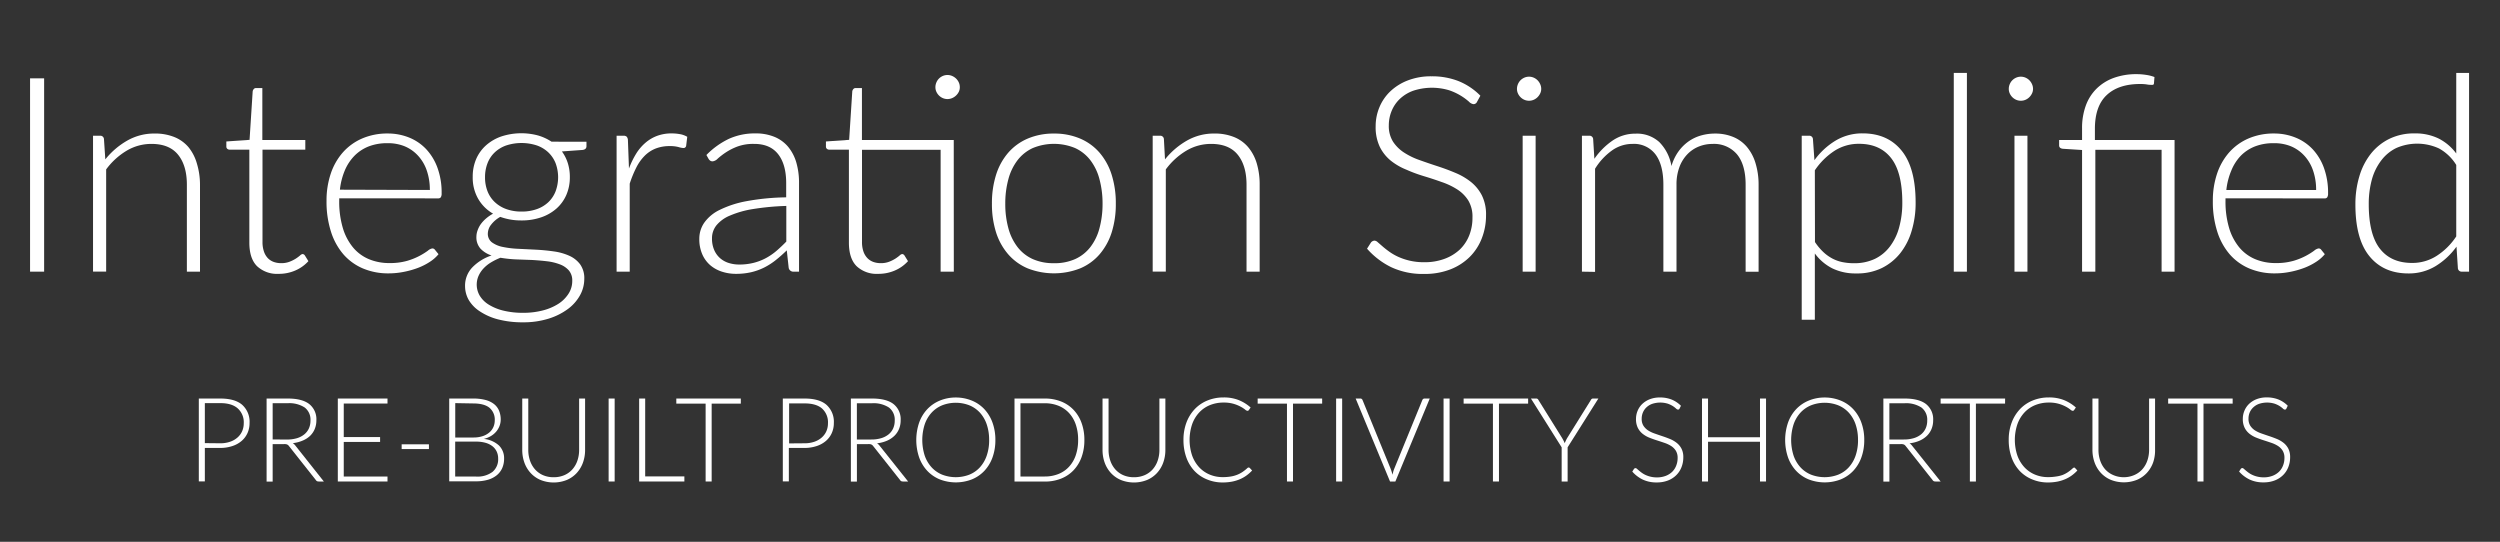 <svg id="Layer_1" data-name="Layer 1" xmlns="http://www.w3.org/2000/svg" viewBox="0 0 800 173.37"><rect x="0" y="0" width="800" height="173.37" fill="#333333" stroke="none"/><defs><style>.cls-1{isolation:isolate;}.cls-2{fill:#fff;}</style></defs><title>blue-sections-icon</title><g class="cls-1"><path class="cls-2" d="M14.12,86.93H9.62V25.07h4.5Z"/><path class="cls-2" d="M33.7,51a24.66,24.66,0,0,1,7-6,17.36,17.36,0,0,1,8.81-2.27,16.34,16.34,0,0,1,6.32,1.14,11.62,11.62,0,0,1,4.53,3.28A14.53,14.53,0,0,1,63,52.31,23.39,23.39,0,0,1,64,59.13v27.8h-4.2V59.13q0-6.12-2.8-9.6t-8.52-3.48a15.43,15.43,0,0,0-7.93,2.16,22.4,22.4,0,0,0-6.58,6v32.7h-4.2V43.43H32a1.16,1.16,0,0,1,1.27,1.09Z"/><path class="cls-2" d="M89.14,87.63a9.35,9.35,0,0,1-6.88-2.45q-2.47-2.45-2.47-7.56V47.89H73.53a1.16,1.16,0,0,1-.79-.26.93.93,0,0,1-.31-.74V45.27l7.43-.52,1-15.56a1.58,1.58,0,0,1,.35-.7.92.92,0,0,1,.74-.31h2V44.79H97.7v3.1H84V77.4a9.22,9.22,0,0,0,.46,3.08A5.73,5.73,0,0,0,85.7,82.6a5,5,0,0,0,1.9,1.22,6.92,6.92,0,0,0,2.36.39,7.23,7.23,0,0,0,2.71-.46,11.32,11.32,0,0,0,2-1,12.59,12.59,0,0,0,1.35-1,1.49,1.49,0,0,1,.83-.46,1,1,0,0,1,.7.44l1.14,1.84a12.12,12.12,0,0,1-4.22,3A13.16,13.16,0,0,1,89.14,87.63Z"/><path class="cls-2" d="M108.55,63.46v.83a29.5,29.5,0,0,0,1.14,8.61,17.64,17.64,0,0,0,3.24,6.23A13.34,13.34,0,0,0,118,82.91a16.77,16.77,0,0,0,6.64,1.27,19.87,19.87,0,0,0,5.68-.72,21.15,21.15,0,0,0,4-1.62,22.08,22.08,0,0,0,2.6-1.62,2.94,2.94,0,0,1,1.4-.72,1,1,0,0,1,.87.44l1.14,1.4a11.87,11.87,0,0,1-2.78,2.45,19.82,19.82,0,0,1-3.85,1.95A28,28,0,0,1,129.2,87a25,25,0,0,1-4.87.48,20.69,20.69,0,0,1-8.13-1.55,17.24,17.24,0,0,1-6.29-4.52,20.59,20.59,0,0,1-4-7.28,31.42,31.42,0,0,1-1.42-9.86,26.86,26.86,0,0,1,1.33-8.63,19.77,19.77,0,0,1,3.85-6.82,17.54,17.54,0,0,1,6.16-4.48,20.26,20.26,0,0,1,8.28-1.62A18.09,18.09,0,0,1,130.88,44a15.47,15.47,0,0,1,5.46,3.69,17.38,17.38,0,0,1,3.65,6,23,23,0,0,1,1.33,8.13,2.32,2.32,0,0,1-.26,1.31,1,1,0,0,1-.87.35Zm29-2.67a18.73,18.73,0,0,0-1-6.27,13.31,13.31,0,0,0-2.78-4.7,12.13,12.13,0,0,0-4.26-3,14,14,0,0,0-5.44-1,16.35,16.35,0,0,0-6,1,13.2,13.2,0,0,0-4.61,3,15.07,15.07,0,0,0-3.12,4.72,22,22,0,0,0-1.57,6.16Z"/><path class="cls-2" d="M187.67,45.36V46.8q0,1-1.22,1.18l-6.64.48a12.79,12.79,0,0,1,1.88,3.72,14.59,14.59,0,0,1,.66,4.46,14.13,14.13,0,0,1-1.11,5.71,12.44,12.44,0,0,1-3.15,4.37,14.43,14.43,0,0,1-4.9,2.82,18.94,18.94,0,0,1-6.32,1,19.31,19.31,0,0,1-6.78-1.14,9.42,9.42,0,0,0-2.91,2.47,4.68,4.68,0,0,0-1.07,2.82,3.39,3.39,0,0,0,1.33,2.88,8.76,8.76,0,0,0,3.5,1.46,31,31,0,0,0,4.94.59l5.66.28q2.88.15,5.66.55a18,18,0,0,1,4.94,1.38,8.88,8.88,0,0,1,3.5,2.75,7.62,7.62,0,0,1,1.33,4.7,10.76,10.76,0,0,1-1.36,5.2,13.79,13.79,0,0,1-3.91,4.42,20.64,20.64,0,0,1-6.19,3.08,26.66,26.66,0,0,1-8.13,1.16,30.77,30.77,0,0,1-8-.94,19.16,19.16,0,0,1-5.79-2.54A11.1,11.1,0,0,1,150,96a9,9,0,0,1-1.18-4.46,8.44,8.44,0,0,1,2.27-5.92,15.13,15.13,0,0,1,6.21-3.87,8.44,8.44,0,0,1-3.52-2.16,5.42,5.42,0,0,1-1.33-3.87,5.85,5.85,0,0,1,.35-1.92,8,8,0,0,1,1-2,10.63,10.63,0,0,1,1.71-1.86,13.05,13.05,0,0,1,2.27-1.57A12.94,12.94,0,0,1,153,63.59a13.59,13.59,0,0,1-1.73-7,14.14,14.14,0,0,1,1.11-5.71,12.54,12.54,0,0,1,3.17-4.39,14.48,14.48,0,0,1,4.92-2.84,20.56,20.56,0,0,1,11.67-.31,15.81,15.81,0,0,1,4.35,2Zm-4.55,44.5a4.89,4.89,0,0,0-1.07-3.3,7.09,7.09,0,0,0-2.86-1.95,17.09,17.09,0,0,0-4.13-1q-2.34-.28-4.9-.42L165,83a40.35,40.35,0,0,1-4.85-.52,19.92,19.92,0,0,0-3.06,1.51,11.05,11.05,0,0,0-2.4,1.95,8.64,8.64,0,0,0-1.57,2.38,7,7,0,0,0,.42,6.34,8.69,8.69,0,0,0,2.89,2.84,16.12,16.12,0,0,0,4.66,1.9,25.89,25.89,0,0,0,6.34.7,24.58,24.58,0,0,0,6.19-.74,17.26,17.26,0,0,0,5-2.1A10.72,10.72,0,0,0,181.92,94,7.47,7.47,0,0,0,183.12,89.86ZM166.86,67.7a14.29,14.29,0,0,0,5-.81,10.33,10.33,0,0,0,3.67-2.25,9.65,9.65,0,0,0,2.27-3.45,12.92,12.92,0,0,0,0-8.94,9.71,9.71,0,0,0-2.32-3.47,10.35,10.35,0,0,0-3.67-2.23,15.76,15.76,0,0,0-9.84,0,10.34,10.34,0,0,0-3.67,2.23,9.47,9.47,0,0,0-2.3,3.47,12.32,12.32,0,0,0-.79,4.48,12.15,12.15,0,0,0,.79,4.46,9.51,9.51,0,0,0,2.3,3.45,10.58,10.58,0,0,0,3.67,2.25A14,14,0,0,0,166.86,67.7Z"/><path class="cls-2" d="M201.27,53.93a27.05,27.05,0,0,1,2.29-4.74,15,15,0,0,1,3-3.52,12.21,12.21,0,0,1,3.76-2.21,13.26,13.26,0,0,1,4.61-.77,14.77,14.77,0,0,1,2.67.24,6.78,6.78,0,0,1,2.32.85l-.35,2.89a.84.84,0,0,1-.83.7,6.47,6.47,0,0,1-1.6-.31,10.57,10.57,0,0,0-2.82-.31,12.19,12.19,0,0,0-4.48.77,10.33,10.33,0,0,0-3.5,2.29,14.69,14.69,0,0,0-2.71,3.78,35.63,35.63,0,0,0-2.12,5.18V86.93h-4.2V43.43h2.23a1.46,1.46,0,0,1,1,.31,1.77,1.77,0,0,1,.39,1Z"/><path class="cls-2" d="M226.05,49.6a25.27,25.27,0,0,1,7.17-5.16,20,20,0,0,1,8.52-1.75,15.55,15.55,0,0,1,6.12,1.12A11.32,11.32,0,0,1,252.22,47a14,14,0,0,1,2.6,5,23.11,23.11,0,0,1,.87,6.58V86.93H254a1.5,1.5,0,0,1-1.62-1.22l-.61-5.6a45.59,45.59,0,0,1-3.56,3.15,21.36,21.36,0,0,1-3.69,2.36,18.92,18.92,0,0,1-4.15,1.49,21.39,21.39,0,0,1-4.9.52,14.45,14.45,0,0,1-4.33-.66,10.92,10.92,0,0,1-3.74-2,9.75,9.75,0,0,1-2.62-3.48,12,12,0,0,1-1-5.09,9,9,0,0,1,1.57-5.12,12.9,12.9,0,0,1,4.94-4.11,32.82,32.82,0,0,1,8.63-2.8,74.88,74.88,0,0,1,12.66-1.22V58.6q0-6-2.6-9.29t-7.72-3.26a14.58,14.58,0,0,0-5.36.87,19,19,0,0,0-3.74,1.92,23.42,23.42,0,0,0-2.49,1.92,2.7,2.7,0,0,1-1.62.87,1.32,1.32,0,0,1-.79-.22,2,2,0,0,1-.52-.57ZM251.62,65.9a82,82,0,0,0-10.69,1A30.8,30.8,0,0,0,233.55,69a11,11,0,0,0-4.31,3.13,6.58,6.58,0,0,0-1.4,4.13,9.12,9.12,0,0,0,.72,3.78,7.37,7.37,0,0,0,1.92,2.62,7.67,7.67,0,0,0,2.78,1.51,11.13,11.13,0,0,0,3.28.48,18.64,18.64,0,0,0,4.66-.55,17.24,17.24,0,0,0,3.93-1.53,19.14,19.14,0,0,0,3.39-2.34q1.57-1.35,3.1-2.93Z"/><path class="cls-2" d="M305.22,86.93H301v-39H275.84V77.4a9.22,9.22,0,0,0,.46,3.08,5.73,5.73,0,0,0,1.27,2.12,5,5,0,0,0,1.9,1.22,6.92,6.92,0,0,0,2.36.39,7.23,7.23,0,0,0,2.71-.46,11.32,11.32,0,0,0,2-1,12.59,12.59,0,0,0,1.35-1,1.49,1.49,0,0,1,.83-.46,1,1,0,0,1,.7.44l1.14,1.84a12.12,12.12,0,0,1-4.22,3A13.16,13.16,0,0,1,281,87.63a9.35,9.35,0,0,1-6.88-2.45q-2.47-2.45-2.47-7.56V47.89H265.4a1.16,1.16,0,0,1-.79-.26.93.93,0,0,1-.31-.74V45.27l7.43-.52,1-15.56a1.58,1.58,0,0,1,.35-.7.92.92,0,0,1,.74-.31h2V44.79h29.38Zm1.92-59a3.32,3.32,0,0,1-.33,1.46,4.24,4.24,0,0,1-2.12,2,3.77,3.77,0,0,1-3,0,3.94,3.94,0,0,1-1.22-.83,4,4,0,0,1-.83-1.2,3.52,3.52,0,0,1-.31-1.46,3.82,3.82,0,0,1,.31-1.51,3.87,3.87,0,0,1,.83-1.25,4,4,0,0,1,1.22-.83,3.77,3.77,0,0,1,3,0,4.24,4.24,0,0,1,1.25.83,4,4,0,0,1,.88,1.25A3.6,3.6,0,0,1,307.14,27.92Z"/><path class="cls-2" d="M337.26,42.74a20.92,20.92,0,0,1,8.37,1.6,17.08,17.08,0,0,1,6.23,4.52,20.07,20.07,0,0,1,3.87,7.06,30,30,0,0,1,1.33,9.25,29.81,29.81,0,0,1-1.33,9.22,20.09,20.09,0,0,1-3.87,7,16.85,16.85,0,0,1-6.23,4.5,23,23,0,0,1-16.74,0,17,17,0,0,1-6.25-4.5,19.87,19.87,0,0,1-3.89-7,29.78,29.78,0,0,1-1.33-9.22,30,30,0,0,1,1.33-9.25,19.85,19.85,0,0,1,3.89-7.06,17.28,17.28,0,0,1,6.25-4.52A20.93,20.93,0,0,1,337.26,42.74Zm0,41.49a16.15,16.15,0,0,0,6.8-1.33,12.87,12.87,0,0,0,4.85-3.83,16.87,16.87,0,0,0,2.91-6,30,30,0,0,0,1-7.89,30,30,0,0,0-1-7.87,17.09,17.09,0,0,0-2.91-6.05,13,13,0,0,0-4.85-3.87,17.72,17.72,0,0,0-13.59,0,13,13,0,0,0-4.85,3.87,17.35,17.35,0,0,0-2.93,6.05,29.35,29.35,0,0,0-1,7.87,29.28,29.28,0,0,0,1,7.89,17.13,17.13,0,0,0,2.93,6,12.86,12.86,0,0,0,4.85,3.83A16.15,16.15,0,0,0,337.26,84.22Z"/><path class="cls-2" d="M372.8,51a24.66,24.66,0,0,1,7-6,17.36,17.36,0,0,1,8.81-2.27,16.34,16.34,0,0,1,6.32,1.14,11.62,11.62,0,0,1,4.53,3.28,14.53,14.53,0,0,1,2.71,5.16,23.39,23.39,0,0,1,.92,6.82v27.8h-4.2V59.13q0-6.12-2.8-9.6t-8.52-3.48a15.43,15.43,0,0,0-7.93,2.16,22.4,22.4,0,0,0-6.58,6v32.7h-4.2V43.43h2.32a1.16,1.16,0,0,1,1.27,1.09Z"/><path class="cls-2" d="M472.65,32.59a1.23,1.23,0,0,1-1.14.74,2.51,2.51,0,0,1-1.46-.81,18.76,18.76,0,0,0-6.25-3.61,19.18,19.18,0,0,0-11.58.13,12.36,12.36,0,0,0-4.28,2.62,11.14,11.14,0,0,0-2.62,3.85,12,12,0,0,0-.9,4.59,9.38,9.38,0,0,0,1.33,5.2,12,12,0,0,0,3.52,3.5,22.77,22.77,0,0,0,5,2.43q2.78,1,5.71,1.95t5.7,2.12a20.58,20.58,0,0,1,5,2.91,13.35,13.35,0,0,1,3.52,4.31,13.66,13.66,0,0,1,1.33,6.36,20,20,0,0,1-1.33,7.32,17.11,17.11,0,0,1-3.87,6,18.17,18.17,0,0,1-6.21,4,22.53,22.53,0,0,1-8.39,1.46,23.71,23.71,0,0,1-10.54-2.16,24.81,24.81,0,0,1-7.74-5.92l1.22-1.92a1.54,1.54,0,0,1,1.22-.66,1.75,1.75,0,0,1,1,.52l1.49,1.29q.87.77,2.1,1.66a17.3,17.3,0,0,0,2.84,1.66A20.1,20.1,0,0,0,451,83.39a19.7,19.7,0,0,0,4.76.52,18.09,18.09,0,0,0,6.56-1.11,14.36,14.36,0,0,0,4.87-3,12.87,12.87,0,0,0,3-4.57,15.22,15.22,0,0,0,1-5.66,10,10,0,0,0-1.33-5.4,11.5,11.5,0,0,0-3.52-3.54,22.73,22.73,0,0,0-5-2.38q-2.78-1-5.71-1.88T450,54.28a19.65,19.65,0,0,1-5-2.91A13.29,13.29,0,0,1,441.54,47a14.63,14.63,0,0,1-1.33-6.62,15.69,15.69,0,0,1,1.18-6,14.91,14.91,0,0,1,3.45-5.09,17,17,0,0,1,5.62-3.54,20.47,20.47,0,0,1,7.63-1.33,23.07,23.07,0,0,1,8.63,1.53,20.69,20.69,0,0,1,7,4.68Z"/><path class="cls-2" d="M493.19,28.44a3.32,3.32,0,0,1-.33,1.46,4.39,4.39,0,0,1-.85,1.2,3.94,3.94,0,0,1-1.22.83,3.76,3.76,0,0,1-3,0,3.94,3.94,0,0,1-1.22-.83,4,4,0,0,1-.83-1.2,3.52,3.52,0,0,1-.31-1.46,3.82,3.82,0,0,1,.31-1.51,3.87,3.87,0,0,1,.83-1.25,4,4,0,0,1,1.22-.83,3.77,3.77,0,0,1,3,0,4,4,0,0,1,1.22.83,4.2,4.2,0,0,1,.85,1.25A3.6,3.6,0,0,1,493.19,28.44Zm-1.79,15v43.5h-4.15V43.43Z"/><path class="cls-2" d="M506.22,86.93V43.43h2.32a1.16,1.16,0,0,1,1.27,1.09l.39,6.3A22.66,22.66,0,0,1,516,45a12.83,12.83,0,0,1,7.39-2.23A10.54,10.54,0,0,1,531,45.49a14.29,14.29,0,0,1,3.87,7.65,15.16,15.16,0,0,1,2.21-4.63,13.81,13.81,0,0,1,3.26-3.26,13.15,13.15,0,0,1,4-1.9,16.22,16.22,0,0,1,4.44-.61,15,15,0,0,1,5.81,1.07A11.44,11.44,0,0,1,559,47a14.56,14.56,0,0,1,2.75,5.16,23.35,23.35,0,0,1,1,7v27.8h-4.15V59.13q0-6.38-2.75-9.73a9.61,9.61,0,0,0-7.87-3.34,11.6,11.6,0,0,0-4.35.83,10.54,10.54,0,0,0-3.67,2.47,11.86,11.86,0,0,0-2.54,4.09,15.8,15.8,0,0,0-.94,5.68v27.8h-4.2V59.13q0-6.34-2.51-9.71a8.62,8.62,0,0,0-7.37-3.37,11.24,11.24,0,0,0-6.56,2.1A20,20,0,0,0,510.42,54v33Z"/><path class="cls-2" d="M580.62,51.26A23,23,0,0,1,587.38,45a16.56,16.56,0,0,1,8.68-2.32q8,0,12.48,5.55T613,64.9a30.65,30.65,0,0,1-1.25,8.9A21.12,21.12,0,0,1,608.1,81a17.44,17.44,0,0,1-5.95,4.79A18,18,0,0,1,594,87.5a16.93,16.93,0,0,1-7.65-1.62,15.79,15.79,0,0,1-5.6-4.77v21.2h-4.2V43.43h2.32a1.16,1.16,0,0,1,1.27,1.09Zm.17,26.19a18.4,18.4,0,0,0,2.64,3.17,13.45,13.45,0,0,0,2.91,2.1,12,12,0,0,0,3.26,1.16,18.26,18.26,0,0,0,3.65.35,15.25,15.25,0,0,0,6.73-1.4,13.25,13.25,0,0,0,4.83-4,17.83,17.83,0,0,0,2.93-6.12,29.41,29.41,0,0,0,1-7.85q0-9.7-3.58-14.27t-10.27-4.57A14.25,14.25,0,0,0,587,48.29a22.17,22.17,0,0,0-6.25,6.21Z"/><path class="cls-2" d="M629.41,23.33V86.93h-4.2V23.33Z"/><path class="cls-2" d="M650.57,28.44a3.32,3.32,0,0,1-.33,1.46,4.39,4.39,0,0,1-.85,1.2,3.94,3.94,0,0,1-1.22.83,3.76,3.76,0,0,1-3,0,3.94,3.94,0,0,1-1.22-.83,4,4,0,0,1-.83-1.2,3.52,3.52,0,0,1-.31-1.46,3.82,3.82,0,0,1,.31-1.51,3.87,3.87,0,0,1,.83-1.25,4,4,0,0,1,1.22-.83,3.77,3.77,0,0,1,3,0,4,4,0,0,1,1.22.83,4.2,4.2,0,0,1,.85,1.25A3.6,3.6,0,0,1,650.57,28.44Zm-1.79,15v43.5h-4.15V43.43Z"/><path class="cls-2" d="M666.26,86.93V48l-6.12-.39q-1.22-.13-1.22-1.09V44.79h7.34V41.07a20.86,20.86,0,0,1,1.18-7.23,14.69,14.69,0,0,1,3.45-5.46,15.26,15.26,0,0,1,5.51-3.45,21.12,21.12,0,0,1,7.39-1.2,19.31,19.31,0,0,1,3,.24,12.23,12.23,0,0,1,2.64.68l-.17,2.1c-.06.23-.17.37-.35.39a3.43,3.43,0,0,1-.79,0q-.53,0-1.33-.15a14.92,14.92,0,0,0-1.95-.11q-6.91,0-10.69,3.54t-3.78,10.8v3.58h25.49V86.93h-4.15v-39h-21.2v39Z"/><path class="cls-2" d="M712.16,63.46v.83a29.5,29.5,0,0,0,1.14,8.61,17.64,17.64,0,0,0,3.24,6.23,13.34,13.34,0,0,0,5.07,3.78,16.77,16.77,0,0,0,6.64,1.27,19.87,19.87,0,0,0,5.68-.72,21.15,21.15,0,0,0,4-1.62,22.08,22.08,0,0,0,2.6-1.62,2.94,2.94,0,0,1,1.4-.72,1,1,0,0,1,.87.44l1.14,1.4a11.87,11.87,0,0,1-2.78,2.45,19.82,19.82,0,0,1-3.85,1.95A28,28,0,0,1,732.82,87a25,25,0,0,1-4.87.48,20.69,20.69,0,0,1-8.13-1.55,17.24,17.24,0,0,1-6.29-4.52,20.59,20.59,0,0,1-4-7.28,31.42,31.42,0,0,1-1.42-9.86,26.86,26.86,0,0,1,1.33-8.63,19.77,19.77,0,0,1,3.85-6.82,17.54,17.54,0,0,1,6.16-4.48,20.26,20.26,0,0,1,8.28-1.62A18.09,18.09,0,0,1,734.5,44,15.47,15.47,0,0,1,740,47.7a17.38,17.38,0,0,1,3.65,6,23,23,0,0,1,1.33,8.13,2.32,2.32,0,0,1-.26,1.31,1,1,0,0,1-.87.35Zm29-2.67a18.73,18.73,0,0,0-1-6.27,13.31,13.31,0,0,0-2.78-4.7,12.13,12.13,0,0,0-4.26-3,14,14,0,0,0-5.44-1,16.35,16.35,0,0,0-6,1,13.2,13.2,0,0,0-4.61,3A15.07,15.07,0,0,0,714,54.63a22,22,0,0,0-1.57,6.16Z"/><path class="cls-2" d="M790.1,23.33V86.93h-2.27a1.2,1.2,0,0,1-1.31-1.14l-.44-6.86a23.15,23.15,0,0,1-6.73,6.25,16.44,16.44,0,0,1-8.66,2.32q-8,0-12.5-5.55t-4.46-16.66A30.66,30.66,0,0,1,755,56.4a21.33,21.33,0,0,1,3.65-7.17,17.24,17.24,0,0,1,5.92-4.79,18,18,0,0,1,8.11-1.75,16.93,16.93,0,0,1,7.65,1.62A16,16,0,0,1,786,49.12V23.33ZM786,52.79a14.9,14.9,0,0,0-5.53-5.29,16.68,16.68,0,0,0-13.66-.13,13.26,13.26,0,0,0-4.83,4A17.84,17.84,0,0,0,759,57.45a29.46,29.46,0,0,0-1,7.85q0,9.7,3.56,14.27t10.29,4.57a14.39,14.39,0,0,0,7.83-2.23A21.26,21.26,0,0,0,786,75.65Z"/></g><g class="cls-1"><path class="cls-2" d="M70.49,127.53q4.67,0,7,2a7.29,7.29,0,0,1,2.37,5.84,7.75,7.75,0,0,1-.66,3.21,7.23,7.23,0,0,1-1.88,2.52,8.72,8.72,0,0,1-3,1.65,12.17,12.17,0,0,1-3.92.59H65.55v10.7H63.62V127.53Zm0,14.32a9.42,9.42,0,0,0,3.13-.49A6.93,6.93,0,0,0,76,140a5.89,5.89,0,0,0,1.48-2,6.29,6.29,0,0,0,.52-2.56,5.94,5.94,0,0,0-1.88-4.71Q74.22,129,70.49,129H65.55v12.8Z"/><path class="cls-2" d="M103.63,154.08H102a1.23,1.23,0,0,1-.54-.1,1,1,0,0,1-.4-.38l-8.52-10.77a2.59,2.59,0,0,0-.31-.36,1.19,1.19,0,0,0-.36-.23,1.83,1.83,0,0,0-.47-.12,4.91,4.91,0,0,0-.67,0H87.25v12H85.31V127.53h6.79q4.58,0,6.86,1.77a6.2,6.2,0,0,1,2.28,5.21,7.13,7.13,0,0,1-.53,2.78,6.52,6.52,0,0,1-1.51,2.21A7.88,7.88,0,0,1,96.83,141a11.31,11.31,0,0,1-3.14.81,3,3,0,0,1,.81.75ZM91.84,140.65a10.91,10.91,0,0,0,3.16-.42A6.81,6.81,0,0,0,97.37,139a5.22,5.22,0,0,0,1.47-1.9,5.93,5.93,0,0,0,.51-2.5,4.89,4.89,0,0,0-1.85-4.2,9,9,0,0,0-5.4-1.37H87.25v11.6Z"/><path class="cls-2" d="M124,152.49l0,1.59H108.1V127.53H124v1.6H110v10.73h11.63v1.56H110v11.07Z"/><path class="cls-2" d="M128.53,142.18h8.73v1.52h-8.73Z"/><path class="cls-2" d="M151.39,127.53a15.27,15.27,0,0,1,3.94.45,7.48,7.48,0,0,1,2.76,1.32,5.34,5.34,0,0,1,1.61,2.13,7.36,7.36,0,0,1,.53,2.85,5.72,5.72,0,0,1-.37,2,6.26,6.26,0,0,1-1.05,1.8,6.71,6.71,0,0,1-1.69,1.44,8.17,8.17,0,0,1-2.3.93,8.46,8.46,0,0,1,4.81,2.07,5.67,5.67,0,0,1,1.68,4.27,7.41,7.41,0,0,1-.6,3,6.16,6.16,0,0,1-1.75,2.29,8,8,0,0,1-2.81,1.44,13.31,13.31,0,0,1-3.79.5h-8.61V127.53ZM145.68,129V140h5.74a9.31,9.31,0,0,0,3.14-.47,6.22,6.22,0,0,0,2.14-1.24,4.81,4.81,0,0,0,1.23-1.75,5.32,5.32,0,0,0,.39-2,4.93,4.93,0,0,0-1.7-4.06q-1.7-1.38-5.25-1.38Zm6.66,23.5a8,8,0,0,0,5.28-1.51,5.25,5.25,0,0,0,1.79-4.25,5.19,5.19,0,0,0-.48-2.26,4.72,4.72,0,0,0-1.38-1.71,6.44,6.44,0,0,0-2.21-1.08,10.88,10.88,0,0,0-3-.37h-6.68v11.18Z"/><path class="cls-2" d="M177.19,152.71a8.41,8.41,0,0,0,3.42-.67,7.35,7.35,0,0,0,2.56-1.85,8.14,8.14,0,0,0,1.6-2.79,10.54,10.54,0,0,0,.55-3.46V127.53h1.91v16.42a11.88,11.88,0,0,1-.69,4.1,9.81,9.81,0,0,1-2,3.32,9.2,9.2,0,0,1-3.17,2.22,11.3,11.3,0,0,1-8.39,0,9.19,9.19,0,0,1-3.17-2.22,9.79,9.79,0,0,1-2-3.32,11.88,11.88,0,0,1-.69-4.1V127.53h1.93v16.4a10.54,10.54,0,0,0,.55,3.46,8.2,8.2,0,0,0,1.59,2.79,7.34,7.34,0,0,0,2.55,1.86A8.29,8.29,0,0,0,177.19,152.71Z"/><path class="cls-2" d="M196.69,154.08h-1.93V127.53h1.93Z"/><path class="cls-2" d="M219,152.45v1.63H204.53V127.53h1.93v24.92Z"/><path class="cls-2" d="M237.06,129.16h-9.33v24.92H225.8V129.16h-9.38v-1.63h20.64Z"/><path class="cls-2" d="M257.46,127.53q4.67,0,7,2a7.29,7.29,0,0,1,2.37,5.84,7.75,7.75,0,0,1-.66,3.21,7.23,7.23,0,0,1-1.88,2.52,8.72,8.72,0,0,1-3,1.65,12.17,12.17,0,0,1-3.92.59h-4.94v10.7h-1.93V127.53Zm0,14.32a9.42,9.42,0,0,0,3.13-.49,6.93,6.93,0,0,0,2.36-1.35,5.89,5.89,0,0,0,1.48-2,6.29,6.29,0,0,0,.52-2.56,5.94,5.94,0,0,0-1.88-4.71q-1.88-1.65-5.61-1.65h-4.94v12.8Z"/><path class="cls-2" d="M290.6,154.08h-1.65a1.23,1.23,0,0,1-.54-.1,1,1,0,0,1-.4-.38l-8.52-10.77a2.59,2.59,0,0,0-.31-.36,1.19,1.19,0,0,0-.36-.23,1.83,1.83,0,0,0-.47-.12,4.91,4.91,0,0,0-.67,0h-3.47v12h-1.93V127.53h6.79q4.58,0,6.86,1.77a6.2,6.2,0,0,1,2.28,5.21,7.13,7.13,0,0,1-.53,2.78,6.52,6.52,0,0,1-1.51,2.21,7.88,7.88,0,0,1-2.38,1.55,11.31,11.31,0,0,1-3.14.81,3,3,0,0,1,.81.75Zm-11.79-13.44a10.91,10.91,0,0,0,3.16-.42,6.81,6.81,0,0,0,2.36-1.21,5.22,5.22,0,0,0,1.47-1.9,5.93,5.93,0,0,0,.51-2.5,4.89,4.89,0,0,0-1.85-4.2,9,9,0,0,0-5.4-1.37h-4.86v11.6Z"/><path class="cls-2" d="M318.52,140.8a16.1,16.1,0,0,1-.92,5.58,12.38,12.38,0,0,1-2.59,4.28,11.43,11.43,0,0,1-4,2.74,14.19,14.19,0,0,1-10.29,0,11.45,11.45,0,0,1-4-2.74,12.38,12.38,0,0,1-2.59-4.28,17.35,17.35,0,0,1,0-11.15,12.37,12.37,0,0,1,2.59-4.28,11.56,11.56,0,0,1,4-2.75,13.17,13.17,0,0,1,5.14-1,13.36,13.36,0,0,1,5.15,1,11.38,11.38,0,0,1,4,2.75,12.47,12.47,0,0,1,2.59,4.29A16,16,0,0,1,318.52,140.8Zm-2,0a15.16,15.16,0,0,0-.77-5,10.68,10.68,0,0,0-2.18-3.75,9.39,9.39,0,0,0-3.38-2.35,12,12,0,0,0-8.69,0,9.47,9.47,0,0,0-3.39,2.35,10.7,10.7,0,0,0-2.2,3.75,16.43,16.43,0,0,0,0,10,10.72,10.72,0,0,0,2.2,3.74,9.38,9.38,0,0,0,3.39,2.35,12.1,12.1,0,0,0,8.69,0,9.29,9.29,0,0,0,3.38-2.35,10.7,10.7,0,0,0,2.18-3.74A15.13,15.13,0,0,0,316.53,140.8Z"/><path class="cls-2" d="M347,140.8a15.7,15.7,0,0,1-.92,5.54,12,12,0,0,1-2.59,4.19,11.19,11.19,0,0,1-4,2.65,13.94,13.94,0,0,1-5.15.92h-9.7V127.53h9.7a13.94,13.94,0,0,1,5.15.92,11.22,11.22,0,0,1,4,2.65,12,12,0,0,1,2.59,4.19A15.65,15.65,0,0,1,347,140.8Zm-2,0a14.83,14.83,0,0,0-.77-5,10.34,10.34,0,0,0-2.18-3.68,9.3,9.3,0,0,0-3.38-2.29,11.63,11.63,0,0,0-4.35-.79h-7.77v23.44h7.77a11.63,11.63,0,0,0,4.35-.79,9.29,9.29,0,0,0,3.38-2.29,10.33,10.33,0,0,0,2.18-3.68A14.88,14.88,0,0,0,345,140.8Z"/><path class="cls-2" d="M362.88,152.71a8.41,8.41,0,0,0,3.42-.67,7.35,7.35,0,0,0,2.56-1.85,8.14,8.14,0,0,0,1.6-2.79,10.54,10.54,0,0,0,.55-3.46V127.53h1.91v16.42a11.88,11.88,0,0,1-.69,4.1,9.81,9.81,0,0,1-2,3.32,9.2,9.2,0,0,1-3.17,2.22,11.3,11.3,0,0,1-8.39,0,9.19,9.19,0,0,1-3.17-2.22,9.79,9.79,0,0,1-2-3.32,11.88,11.88,0,0,1-.69-4.1V127.53h1.93v16.4a10.54,10.54,0,0,0,.55,3.46,8.2,8.2,0,0,0,1.59,2.79,7.34,7.34,0,0,0,2.55,1.86A8.29,8.29,0,0,0,362.88,152.71Z"/><path class="cls-2" d="M399.61,149.62a.43.43,0,0,1,.32.13l.75.81a12.63,12.63,0,0,1-1.79,1.59,11,11,0,0,1-2.12,1.2,12.48,12.48,0,0,1-2.53.77,15.75,15.75,0,0,1-3,.27,12.91,12.91,0,0,1-5.06-1,11.33,11.33,0,0,1-4-2.74,12.41,12.41,0,0,1-2.56-4.29,16.34,16.34,0,0,1-.91-5.59,15.56,15.56,0,0,1,.94-5.52,12.67,12.67,0,0,1,2.63-4.29,11.64,11.64,0,0,1,4.05-2.78,13.43,13.43,0,0,1,5.22-1,12.85,12.85,0,0,1,4.82.84,13,13,0,0,1,3.83,2.38l-.58.84a.52.52,0,0,1-.47.22,1.51,1.51,0,0,1-.73-.41,9.66,9.66,0,0,0-1.41-.91,11.94,11.94,0,0,0-2.24-.91,11,11,0,0,0-3.22-.41,11.43,11.43,0,0,0-4.4.83,9.7,9.7,0,0,0-3.43,2.37,10.89,10.89,0,0,0-2.24,3.75,15.82,15.82,0,0,0,0,10,11,11,0,0,0,2.24,3.74,9.67,9.67,0,0,0,3.37,2.35,10.7,10.7,0,0,0,4.19.82,15.46,15.46,0,0,0,2.54-.19,10,10,0,0,0,2.06-.56,9.24,9.24,0,0,0,1.75-.92,13.1,13.1,0,0,0,1.59-1.28l.19-.12A.43.43,0,0,1,399.61,149.62Z"/><path class="cls-2" d="M423.09,129.16h-9.33v24.92h-1.93V129.16h-9.38v-1.63h20.64Z"/><path class="cls-2" d="M429.49,154.08h-1.93V127.53h1.93Z"/><path class="cls-2" d="M457.52,127.53l-11,26.55h-1.71l-11-26.55h1.52a.65.65,0,0,1,.43.14.93.93,0,0,1,.26.37l9,22q.15.41.3.88t.28,1q.11-.49.24-1a8,8,0,0,1,.3-.88l9-22a.81.81,0,0,1,.26-.36.7.7,0,0,1,.45-.15Z"/><path class="cls-2" d="M463.87,154.08h-1.93V127.53h1.93Z"/><path class="cls-2" d="M489,129.16h-9.33v24.92h-1.93V129.16h-9.38v-1.63H489Z"/><path class="cls-2" d="M501.64,143.14v10.94h-1.91V143.14l-9.83-15.61h1.69a.72.72,0,0,1,.43.12.94.94,0,0,1,.28.35l7.6,12.2q.24.43.45.83a7.85,7.85,0,0,1,.36.8q.15-.39.34-.8t.43-.83l7.6-12.2a.85.85,0,0,1,.27-.34.72.72,0,0,1,.44-.13h1.69Z"/><path class="cls-2" d="M537.45,130.76a.53.53,0,0,1-.49.32,1.08,1.08,0,0,1-.63-.35,8.17,8.17,0,0,0-1-.77,8.28,8.28,0,0,0-1.64-.78,8.24,8.24,0,0,0-5,.06,5.31,5.31,0,0,0-1.84,1.13,4.8,4.8,0,0,0-1.13,1.65,5.14,5.14,0,0,0-.38,2,4,4,0,0,0,.57,2.23,5.16,5.16,0,0,0,1.51,1.5,9.77,9.77,0,0,0,2.13,1q1.19.42,2.45.84t2.45.91a8.81,8.81,0,0,1,2.13,1.25,5.72,5.72,0,0,1,1.51,1.85,5.86,5.86,0,0,1,.57,2.73,8.59,8.59,0,0,1-.57,3.14,7.33,7.33,0,0,1-1.66,2.56,7.78,7.78,0,0,1-2.66,1.72,9.68,9.68,0,0,1-3.6.63,10.18,10.18,0,0,1-4.52-.93,10.66,10.66,0,0,1-3.32-2.54l.53-.83a.66.66,0,0,1,.53-.28.75.75,0,0,1,.43.22l.64.55q.38.33.9.71a7.44,7.44,0,0,0,1.22.71,8.6,8.6,0,0,0,1.6.55,8.44,8.44,0,0,0,2,.23,7.76,7.76,0,0,0,2.82-.48,6.18,6.18,0,0,0,2.09-1.3,5.52,5.52,0,0,0,1.3-2,6.52,6.52,0,0,0,.45-2.43,4.29,4.29,0,0,0-.57-2.32,4.93,4.93,0,0,0-1.51-1.52,9.76,9.76,0,0,0-2.13-1q-1.19-.41-2.45-.81t-2.45-.88a8.44,8.44,0,0,1-2.13-1.25,5.71,5.71,0,0,1-1.51-1.9,6.29,6.29,0,0,1-.57-2.84,6.73,6.73,0,0,1,.51-2.57,6.41,6.41,0,0,1,1.48-2.19,7.3,7.3,0,0,1,2.41-1.52,8.78,8.78,0,0,1,3.27-.57,9.92,9.92,0,0,1,3.71.66,8.88,8.88,0,0,1,3,2Z"/><path class="cls-2" d="M565.13,127.53v26.55h-1.93V141.36H546.57v12.72h-1.93V127.53h1.93v12.39h16.63V127.53Z"/><path class="cls-2" d="M596.56,140.8a16.1,16.1,0,0,1-.92,5.58,12.38,12.38,0,0,1-2.59,4.28,11.43,11.43,0,0,1-4,2.74,14.19,14.19,0,0,1-10.29,0,11.45,11.45,0,0,1-4-2.74,12.38,12.38,0,0,1-2.59-4.28,17.35,17.35,0,0,1,0-11.15,12.37,12.37,0,0,1,2.59-4.28,11.56,11.56,0,0,1,4-2.75,13.17,13.17,0,0,1,5.14-1,13.36,13.36,0,0,1,5.15,1,11.38,11.38,0,0,1,4,2.75,12.47,12.47,0,0,1,2.59,4.29A16,16,0,0,1,596.56,140.8Zm-2,0a15.16,15.16,0,0,0-.77-5,10.68,10.68,0,0,0-2.18-3.75,9.39,9.39,0,0,0-3.38-2.35,12,12,0,0,0-8.69,0,9.47,9.47,0,0,0-3.39,2.35,10.7,10.7,0,0,0-2.2,3.75,16.43,16.43,0,0,0,0,10,10.72,10.72,0,0,0,2.2,3.74,9.38,9.38,0,0,0,3.39,2.35,12.1,12.1,0,0,0,8.69,0,9.29,9.29,0,0,0,3.38-2.35,10.7,10.7,0,0,0,2.18-3.74A15.13,15.13,0,0,0,594.57,140.8Z"/><path class="cls-2" d="M621,154.08h-1.65a1.23,1.23,0,0,1-.54-.1,1,1,0,0,1-.4-.38l-8.52-10.77a2.59,2.59,0,0,0-.31-.36,1.19,1.19,0,0,0-.36-.23,1.83,1.83,0,0,0-.47-.12,4.91,4.91,0,0,0-.67,0h-3.47v12h-1.93V127.53h6.79q4.58,0,6.86,1.77a6.2,6.2,0,0,1,2.28,5.21,7.13,7.13,0,0,1-.53,2.78,6.52,6.52,0,0,1-1.51,2.21,7.88,7.88,0,0,1-2.38,1.55,11.31,11.31,0,0,1-3.14.81,3,3,0,0,1,.81.75Zm-11.79-13.44a10.91,10.91,0,0,0,3.16-.42,6.81,6.81,0,0,0,2.36-1.21,5.22,5.22,0,0,0,1.47-1.9,5.93,5.93,0,0,0,.51-2.5,4.89,4.89,0,0,0-1.85-4.2,9,9,0,0,0-5.4-1.37h-4.86v11.6Z"/><path class="cls-2" d="M641.62,129.16h-9.33v24.92h-1.93V129.16H621v-1.63h20.64Z"/><path class="cls-2" d="M663.69,149.62a.43.43,0,0,1,.32.13l.75.81a12.63,12.63,0,0,1-1.79,1.59,11,11,0,0,1-2.12,1.2,12.48,12.48,0,0,1-2.53.77,15.75,15.75,0,0,1-3,.27,12.91,12.91,0,0,1-5.06-1,11.33,11.33,0,0,1-4-2.74,12.41,12.41,0,0,1-2.56-4.29,16.34,16.34,0,0,1-.91-5.59,15.56,15.56,0,0,1,.94-5.52,12.67,12.67,0,0,1,2.63-4.29,11.64,11.64,0,0,1,4.05-2.78,13.43,13.43,0,0,1,5.22-1,12.85,12.85,0,0,1,4.82.84,13,13,0,0,1,3.83,2.38l-.58.84a.52.52,0,0,1-.47.22,1.51,1.51,0,0,1-.73-.41,9.66,9.66,0,0,0-1.41-.91,11.94,11.94,0,0,0-2.24-.91,11,11,0,0,0-3.22-.41,11.43,11.43,0,0,0-4.4.83,9.7,9.7,0,0,0-3.43,2.37,10.89,10.89,0,0,0-2.24,3.75,15.82,15.82,0,0,0,0,10,11,11,0,0,0,2.24,3.74,9.67,9.67,0,0,0,3.37,2.35,10.7,10.7,0,0,0,4.19.82,15.46,15.46,0,0,0,2.54-.19A10,10,0,0,0,660,152a9.24,9.24,0,0,0,1.75-.92,13.1,13.1,0,0,0,1.59-1.28l.19-.12A.43.43,0,0,1,663.69,149.62Z"/><path class="cls-2" d="M679.62,152.71A8.41,8.41,0,0,0,683,152a7.35,7.35,0,0,0,2.56-1.85,8.14,8.14,0,0,0,1.6-2.79,10.54,10.54,0,0,0,.55-3.46V127.53h1.91v16.42A11.88,11.88,0,0,1,689,148a9.81,9.81,0,0,1-2,3.32,9.2,9.2,0,0,1-3.17,2.22,11.3,11.3,0,0,1-8.39,0,9.19,9.19,0,0,1-3.17-2.22,9.79,9.79,0,0,1-2-3.32,11.88,11.88,0,0,1-.69-4.1V127.53h1.93v16.4a10.54,10.54,0,0,0,.55,3.46,8.2,8.2,0,0,0,1.59,2.79A7.34,7.34,0,0,0,676.2,152,8.29,8.29,0,0,0,679.62,152.71Z"/><path class="cls-2" d="M714.45,129.16h-9.33v24.92h-1.93V129.16h-9.38v-1.63h20.64Z"/><path class="cls-2" d="M731.64,130.76a.53.53,0,0,1-.49.32,1.08,1.08,0,0,1-.63-.35,8.17,8.17,0,0,0-1-.77,8.28,8.28,0,0,0-1.64-.78,8.24,8.24,0,0,0-5,.06,5.31,5.31,0,0,0-1.84,1.13A4.8,4.8,0,0,0,719.9,132a5.14,5.14,0,0,0-.38,2,4,4,0,0,0,.57,2.23,5.16,5.16,0,0,0,1.51,1.5,9.77,9.77,0,0,0,2.13,1q1.19.42,2.45.84t2.45.91a8.81,8.81,0,0,1,2.13,1.25,5.72,5.72,0,0,1,1.51,1.85,5.86,5.86,0,0,1,.57,2.73,8.59,8.59,0,0,1-.57,3.14,7.33,7.33,0,0,1-1.66,2.56,7.78,7.78,0,0,1-2.66,1.72,9.68,9.68,0,0,1-3.6.63,10.18,10.18,0,0,1-4.52-.93,10.66,10.66,0,0,1-3.32-2.54l.53-.83a.66.66,0,0,1,.53-.28.75.75,0,0,1,.43.22l.64.55q.38.33.9.71a7.44,7.44,0,0,0,1.22.71,8.6,8.6,0,0,0,1.6.55,8.44,8.44,0,0,0,2,.23,7.76,7.76,0,0,0,2.82-.48,6.18,6.18,0,0,0,2.09-1.3,5.52,5.52,0,0,0,1.3-2,6.52,6.52,0,0,0,.45-2.43,4.29,4.29,0,0,0-.57-2.32,4.93,4.93,0,0,0-1.51-1.52,9.76,9.76,0,0,0-2.13-1q-1.19-.41-2.45-.81t-2.45-.88a8.44,8.44,0,0,1-2.13-1.25,5.71,5.71,0,0,1-1.51-1.9,6.29,6.29,0,0,1-.57-2.84,6.73,6.73,0,0,1,.51-2.57,6.41,6.41,0,0,1,1.48-2.19,7.3,7.3,0,0,1,2.41-1.52,8.78,8.78,0,0,1,3.27-.57,9.92,9.92,0,0,1,3.71.66,8.88,8.88,0,0,1,3,2Z"/></g></svg>